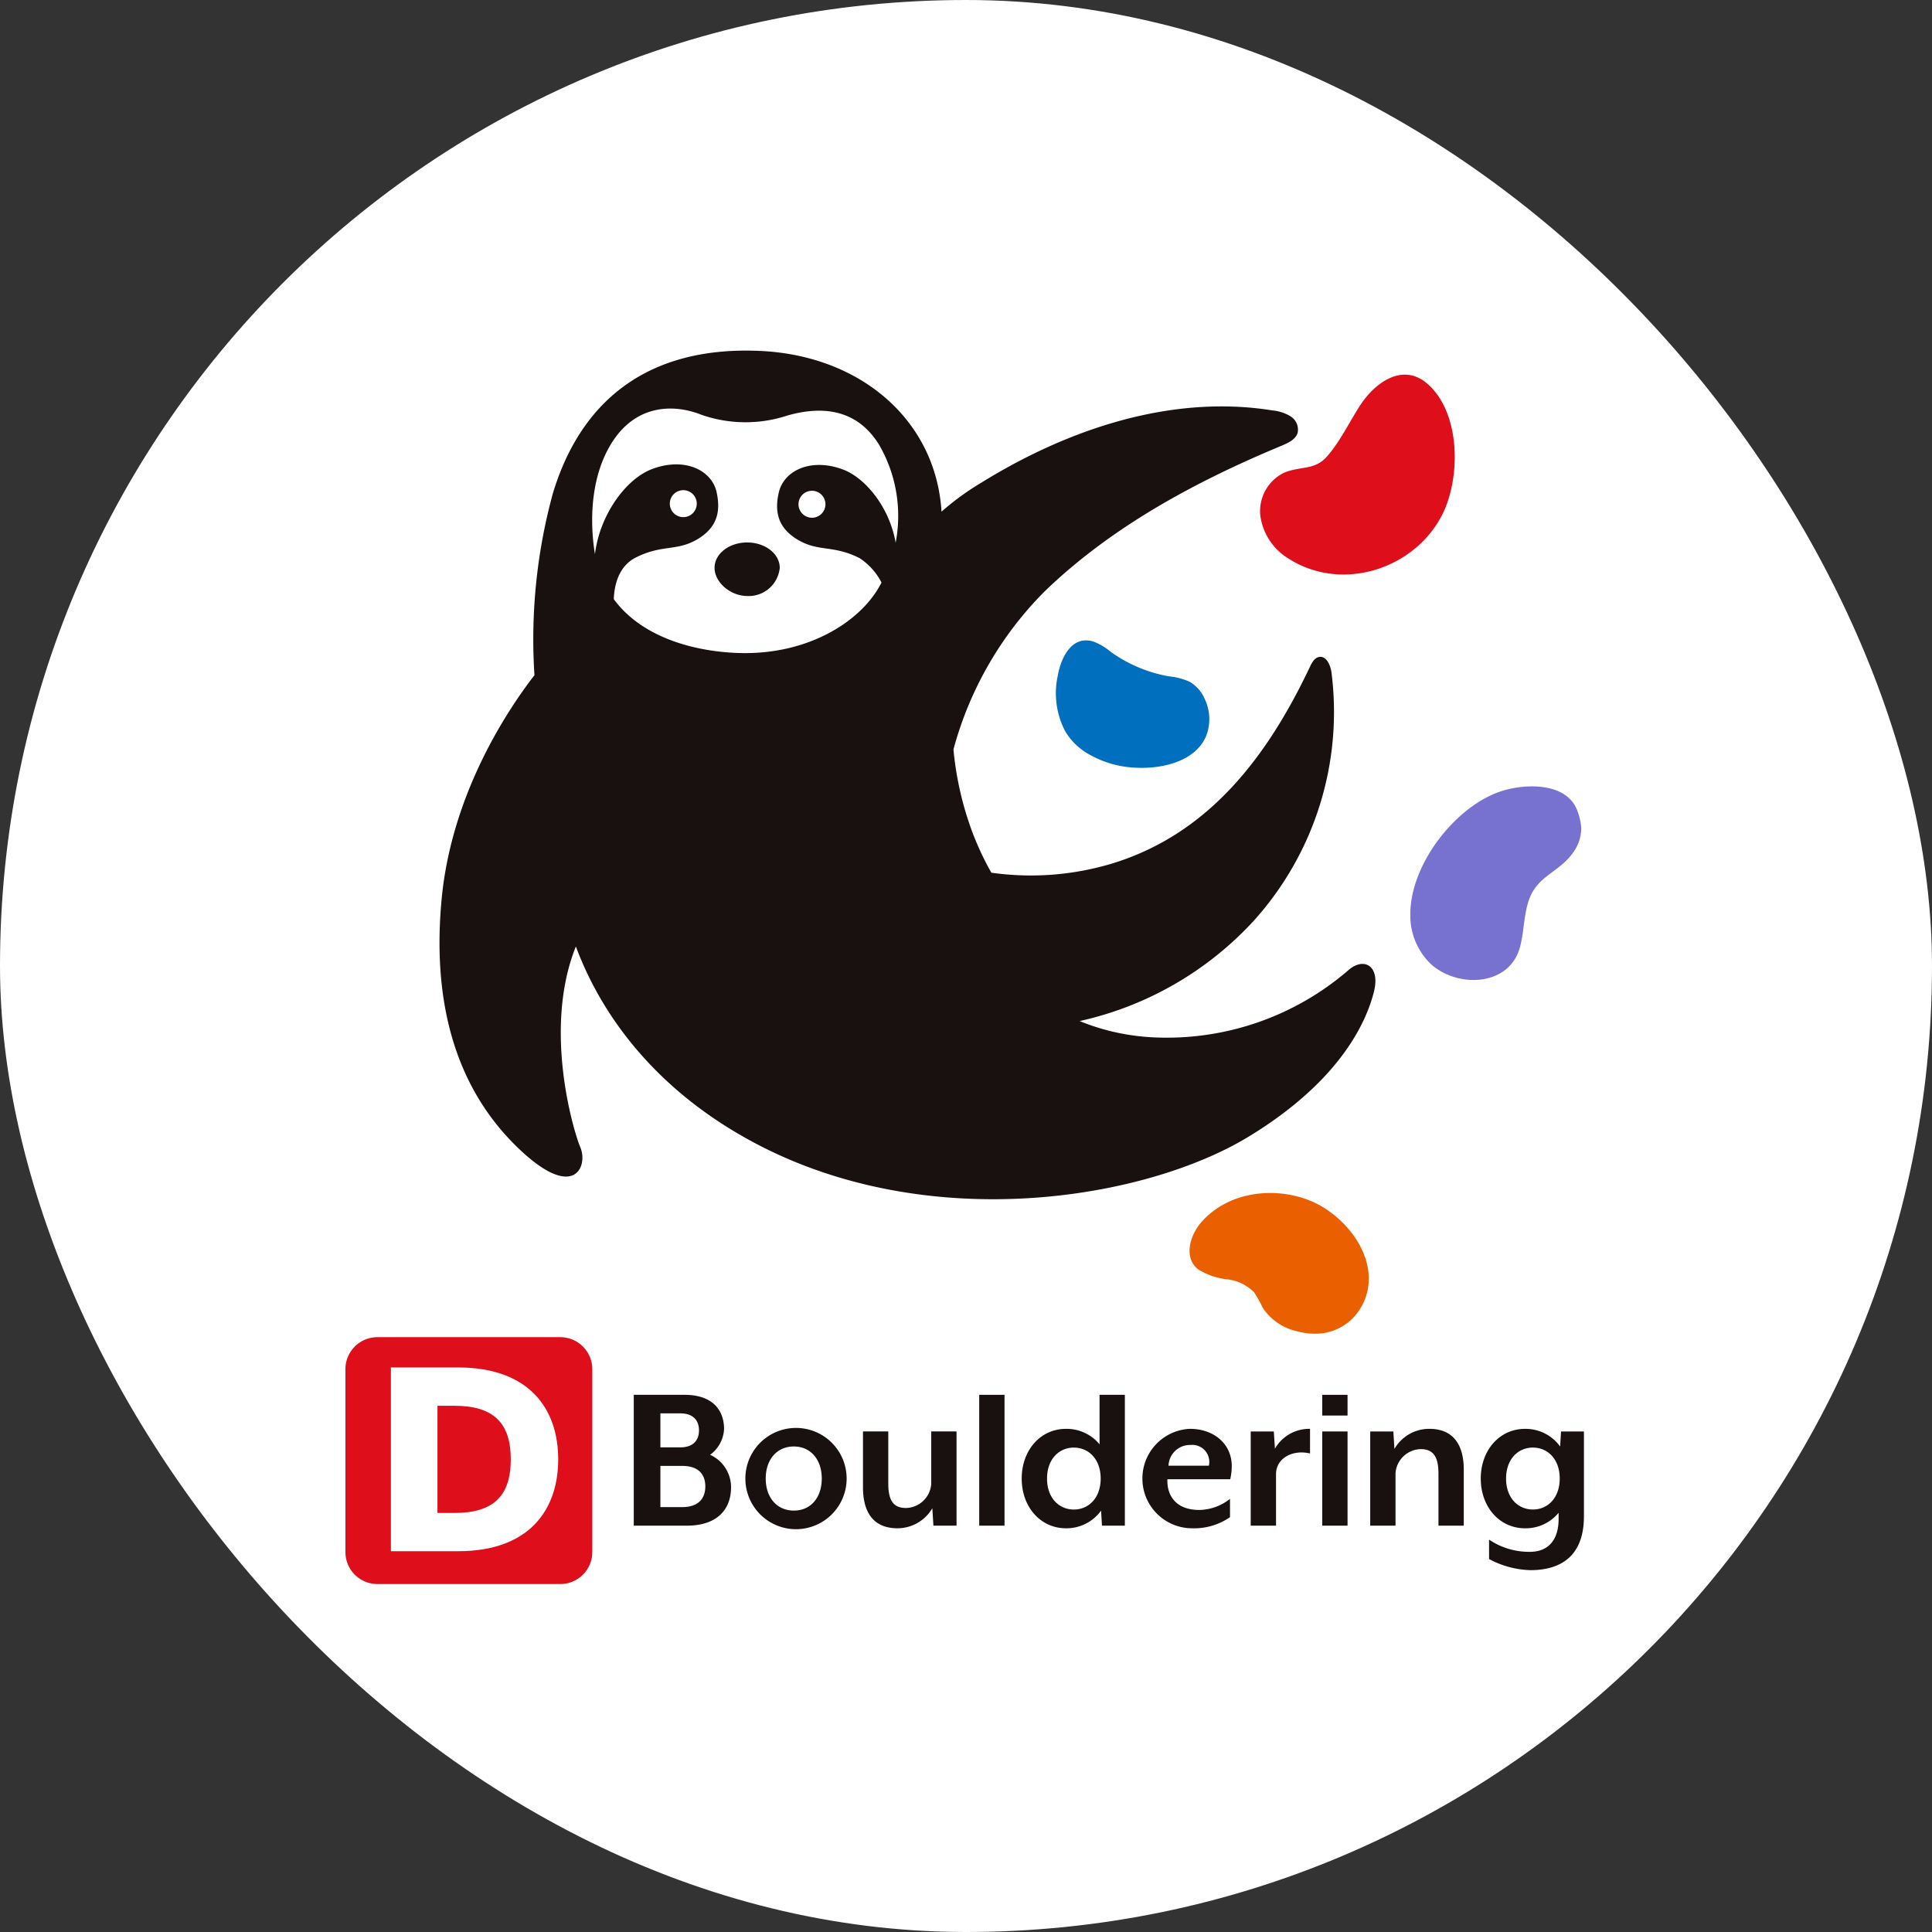 <svg xmlns="http://www.w3.org/2000/svg" xmlns:xlink="http://www.w3.org/1999/xlink" width="215" height="215" viewBox="0 0 215 215">
  <rect x="0" y="0" width="215" height="215" fill="#333333" stroke="none"/>
  <defs>
    <clipPath id="clip-path">
      <rect id="長方形_89" data-name="長方形 89" width="137.826" height="137.262" fill="none"/>
    </clipPath>
  </defs>
  <g id="fv_logo" transform="translate(-1002.297 -195)">
    <rect id="長方形_90" data-name="長方形 90" width="215" height="215" rx="107.5" transform="translate(1002.297 195)" fill="#fff"/>
    <g id="グループ_152" data-name="グループ 152" transform="translate(1040.736 234.017)" clip-path="url(#clip-path)">
      <path id="パス_1246" data-name="パス 1246" d="M126.915,23.7c5.872,3.784,13.873,1.276,17.039-4.678,2.169-4.08,2.222-11.453-1.541-14.744-2.752-2.406-5.834-.143-7.471,2.351-1.221,1.862-2.332,4.247-3.849,5.868-1.311,1.4-2.965.933-4.692,1.692a4.754,4.754,0,0,0-2.588,4.8,6.624,6.624,0,0,0,3.1,4.71" transform="translate(-21.993 -0.577)" fill="#de0e1a"/>
      <path id="パス_1247" data-name="パス 1247" d="M99.361,51.605a7.118,7.118,0,0,1-2.19-2.306,9.14,9.14,0,0,1-.815-6.134c.336-1.929,1.5-4.552,3.963-3.824a6.738,6.738,0,0,1,1.928,1.144,15.815,15.815,0,0,0,6.484,2.731,7.507,7.507,0,0,1,2.3.6,4.059,4.059,0,0,1,1.673,1.9,5.18,5.18,0,0,1,.18,4.11c-1.2,2.917-5.012,3.7-7.783,3.559a11.411,11.411,0,0,1-5.744-1.781" transform="translate(-17.087 -6.968)" fill="#006fbe"/>
      <path id="パス_1248" data-name="パス 1248" d="M160.582,68c-1.218.947-2.514,1.693-3.174,3.357-.688,1.732-.607,3.672-1.084,5.473-1.137,4.3-6.658,4.629-9.755,2.069a7.424,7.424,0,0,1-2.454-5.656c-.052-5.332,4.633-11.589,9.55-13.532,2.844-1.123,7.973-1.355,9.09,2.131a6.476,6.476,0,0,1,.38,1.8,4.713,4.713,0,0,1-1.02,2.849,7.769,7.769,0,0,1-1.533,1.5" transform="translate(-25.605 -10.477)" fill="#7772cf"/>
      <path id="パス_1249" data-name="パス 1249" d="M129.215,129.579a7.314,7.314,0,0,1-3.072-.211,6.156,6.156,0,0,1-3.766-2.6,13.637,13.637,0,0,0-.951-1.708,4.954,4.954,0,0,0-2.987-1.451,7.828,7.828,0,0,1-3.185-1.072c-1.749-1.294-.962-3.817.226-5.213,2.93-3.442,8.123-4.117,12.175-2.468,4.359,1.774,8.435,7.324,5.566,12.027a5.865,5.865,0,0,1-3.885,2.676l-.123.021" transform="translate(-20.296 -20.254)" fill="#ea6000"/>
      <path id="パス_1250" data-name="パス 1250" d="M57.211,28.784a3.474,3.474,0,0,1-3.566,3.141c-2,0-3.69-1.583-3.69-3.141s1.624-2.821,3.628-2.821,3.627,1.263,3.627,2.821" transform="translate(-8.876 -4.613)" fill="#191110"/>
      <path id="パス_1251" data-name="パス 1251" d="M47.294,18.487c-.567-2.512-3.634-3.919-7.2-2.566s-7.115,7.04-6.308,12.438l2.1,3.167s-.57-4.274,2.423-5.771,4.56-.641,6.912-2.067c2.08-1.261,2.565-2.992,2.067-5.2m-3.705,2.779a1.5,1.5,0,1,1,1.5-1.5,1.5,1.5,0,0,1-1.5,1.5" transform="translate(-5.983 -2.735)" fill="#191110"/>
      <path id="パス_1252" data-name="パス 1252" d="M113.811,69.007a30.921,30.921,0,0,1-21.534,7.421,24.781,24.781,0,0,1-8.31-1.817,37.244,37.244,0,0,0,19.351-11.129,34.689,34.689,0,0,0,8.677-27.672c-.115-.813-.558-1.853-1.368-1.719-.512.085-.8.618-1.023,1.087C104.93,45.041,98.438,53.788,87.516,57.1a31.348,31.348,0,0,1-13.371,1,32.577,32.577,0,0,1-2.11-4.5,35.825,35.825,0,0,1-2.106-9.218,39.4,39.4,0,0,1,10.2-17.641c7.477-7.195,16.794-12.2,26.377-16.184.71-.3,1.5-.672,1.724-1.409a1.747,1.747,0,0,0-.771-1.823,4.672,4.672,0,0,0-1.988-.663C94.2,4.841,82.652,8.728,72.953,14.743A29.74,29.74,0,0,0,68.6,17.921C67.967,7.741,59.614.57,48.481.039,36.259-.542,28.547,5.278,25.347,15.9A61.546,61.546,0,0,0,23.3,36.122c-2.8,3.61-9.2,13.015-10.326,24.883C11.542,76.087,16.794,84.4,21.854,89.087c5.966,5.529,7.421,1.6,6.548-.437C27.693,87,24.2,75.539,27.909,66.308c2.2,5.947,7.444,15.175,19.7,21.761,19.5,10.476,43.651,6.4,55.145-.582,10.624-6.454,13.24-13.24,13.968-16.151s-1.164-3.928-2.91-2.328M61.719,26.185C59.5,30.215,53.572,34,45.7,33.64c-6.55-.3-14.088-3.006-15.6-10.665,0,0-1.469-6.677,1.391-12.008,2.76-5.145,7.356-5.038,10.379-3.83a14.885,14.885,0,0,0,9.6.08c3.225-.907,7.506-1.121,10.206,3.3a15.794,15.794,0,0,1,.049,15.665" transform="translate(-2.263 0)" fill="#191110"/>
      <path id="パス_1253" data-name="パス 1253" d="M65.8,16c-3.563-1.354-6.63.053-7.2,2.566-.5,2.209-.013,3.941,2.067,5.2,2.352,1.425,3.919.57,6.912,2.067a7.145,7.145,0,0,1,2.943,3.93l1.247-4.325C71.473,20.749,68.413,17,65.8,16M62.3,21.348a1.5,1.5,0,1,1,1.5-1.5,1.5,1.5,0,0,1-1.5,1.5" transform="translate(-10.379 -2.75)" fill="#191110"/>
      <path id="パス_1254" data-name="パス 1254" d="M23.922,133.509H3.552A3.563,3.563,0,0,0,0,137.061v20.369a3.563,3.563,0,0,0,3.552,3.552H23.922a3.563,3.563,0,0,0,3.552-3.552V137.061a3.563,3.563,0,0,0-3.552-3.552" transform="translate(0 -23.721)" fill="#de0e1a"/>
      <path id="パス_1255" data-name="パス 1255" d="M44.923,155.871h-5.9v-14.56H44.68c3.13,0,4.392,1.724,4.392,3.81a3.791,3.791,0,0,1-1.553,2.863,3.966,3.966,0,0,1,2.33,3.617c0,2.354-1.432,4.27-4.926,4.27m-2.937-8.712h2.208c1.481,0,2.087-.826,2.087-1.893s-.606-1.892-2.087-1.892H41.986Zm2.427,2.062H41.986v4.587h2.427c1.844,0,2.572-1,2.572-2.306s-.728-2.281-2.572-2.281" transform="translate(-6.934 -25.107)" fill="#191110"/>
      <path id="パス_1256" data-name="パス 1256" d="M59.413,157.057a5.635,5.635,0,1,1,5.873-5.631,5.639,5.639,0,0,1-5.873,5.631m0-9.2c-1.893,0-3.131,1.456-3.131,3.567,0,2.136,1.262,3.567,3.131,3.567s3.106-1.432,3.106-3.567c0-2.112-1.237-3.567-3.106-3.567" transform="translate(-9.508 -25.904)" fill="#191110"/>
      <path id="パス_1257" data-name="パス 1257" d="M77.88,156.752l-.122-1.941a4.494,4.494,0,0,1-3.882,2.232c-2.791,0-3.835-1.942-3.835-4.538v-6.237h2.815v5.8c0,2.038.68,2.718,1.99,2.718a2.888,2.888,0,0,0,2.791-2.67v-5.848h2.815v10.483Z" transform="translate(-12.444 -25.988)" fill="#191110"/>
      <rect id="長方形_88" data-name="長方形 88" width="2.815" height="14.56" transform="translate(70.533 116.204)" fill="#191110"/>
      <path id="パス_1258" data-name="パス 1258" d="M100.455,155.871l-.1-1.674a4.75,4.75,0,0,1-3.907,1.966c-2.84,0-4.927-2.379-4.927-5.533s2.087-5.533,4.927-5.533a4.75,4.75,0,0,1,3.737,1.724v-5.51H103v14.56Zm-3.131-8.687c-1.65,0-2.984,1.286-2.984,3.446s1.335,3.446,2.984,3.446,2.985-1.287,2.985-3.446-1.335-3.446-2.985-3.446" transform="translate(-16.261 -25.107)" fill="#191110"/>
      <path id="パス_1259" data-name="パス 1259" d="M117.625,151.521h-6.99c-.072,1.6.752,3.421,3.567,3.421a5.632,5.632,0,0,0,3.4-1.238v2.039a7.036,7.036,0,0,1-4.272,1.237,5.536,5.536,0,0,1-.193-11.066c2.669,0,4.659,1.674,4.659,4.15a6.723,6.723,0,0,1-.169,1.456m-4.416-3.811a2.39,2.39,0,0,0-2.452,2.306h4.49a1.892,1.892,0,0,0-2.038-2.306" transform="translate(-19.161 -25.925)" fill="#191110"/>
      <path id="パス_1260" data-name="パス 1260" d="M125.328,150.962v5.727h-2.816V146.206h2.572l.122,1.917a4.408,4.408,0,0,1,3.907-2.209v2.742c-1.918-.46-3.785.509-3.785,2.306" transform="translate(-21.767 -25.925)" fill="#191110"/>
      <path id="パス_1261" data-name="パス 1261" d="M132.192,141.311h2.816v2.306h-2.816Zm0,4.077h2.816v10.483h-2.816Z" transform="translate(-23.487 -25.107)" fill="#191110"/>
      <path id="パス_1262" data-name="パス 1262" d="M146.279,156.689v-5.8c0-2.038-.7-2.718-1.99-2.718a2.886,2.886,0,0,0-2.789,2.67v5.848h-2.816V146.206h2.572l.121,1.941a4.469,4.469,0,0,1,3.884-2.233c2.789,0,3.834,1.942,3.834,4.538v6.237Z" transform="translate(-24.64 -25.925)" fill="#191110"/>
      <path id="パス_1263" data-name="パス 1263" d="M159.178,161.64a10.254,10.254,0,0,1-4.611-1.238v-2.16a7.946,7.946,0,0,0,4.561,1.359c1.747,0,3.179-1.019,3.179-3.664v-.679a4.749,4.749,0,0,1-3.736,1.724c-2.84,0-4.927-2.379-4.927-5.533s2.087-5.533,4.927-5.533a4.751,4.751,0,0,1,3.906,1.966l.1-1.675h2.547v9.44c0,5-3.275,5.994-5.945,5.994M159.446,148c-1.651,0-2.986,1.286-2.986,3.446s1.335,3.446,2.986,3.446,2.984-1.287,2.984-3.446S161.1,148,159.446,148" transform="translate(-27.298 -25.925)" fill="#191110"/>
      <path id="パス_1264" data-name="パス 1264" d="M6.153,137.608H13.64c7.9,0,11.134,4.6,11.134,10.224s-3.231,10.225-11.134,10.225H6.153ZM13.224,153.8c4.32,0,6.271-1.874,6.271-5.964s-1.951-5.964-6.271-5.964H11.337V153.8Z" transform="translate(-1.093 -24.449)" fill="#fff"/>
    </g>
  </g>
</svg>
